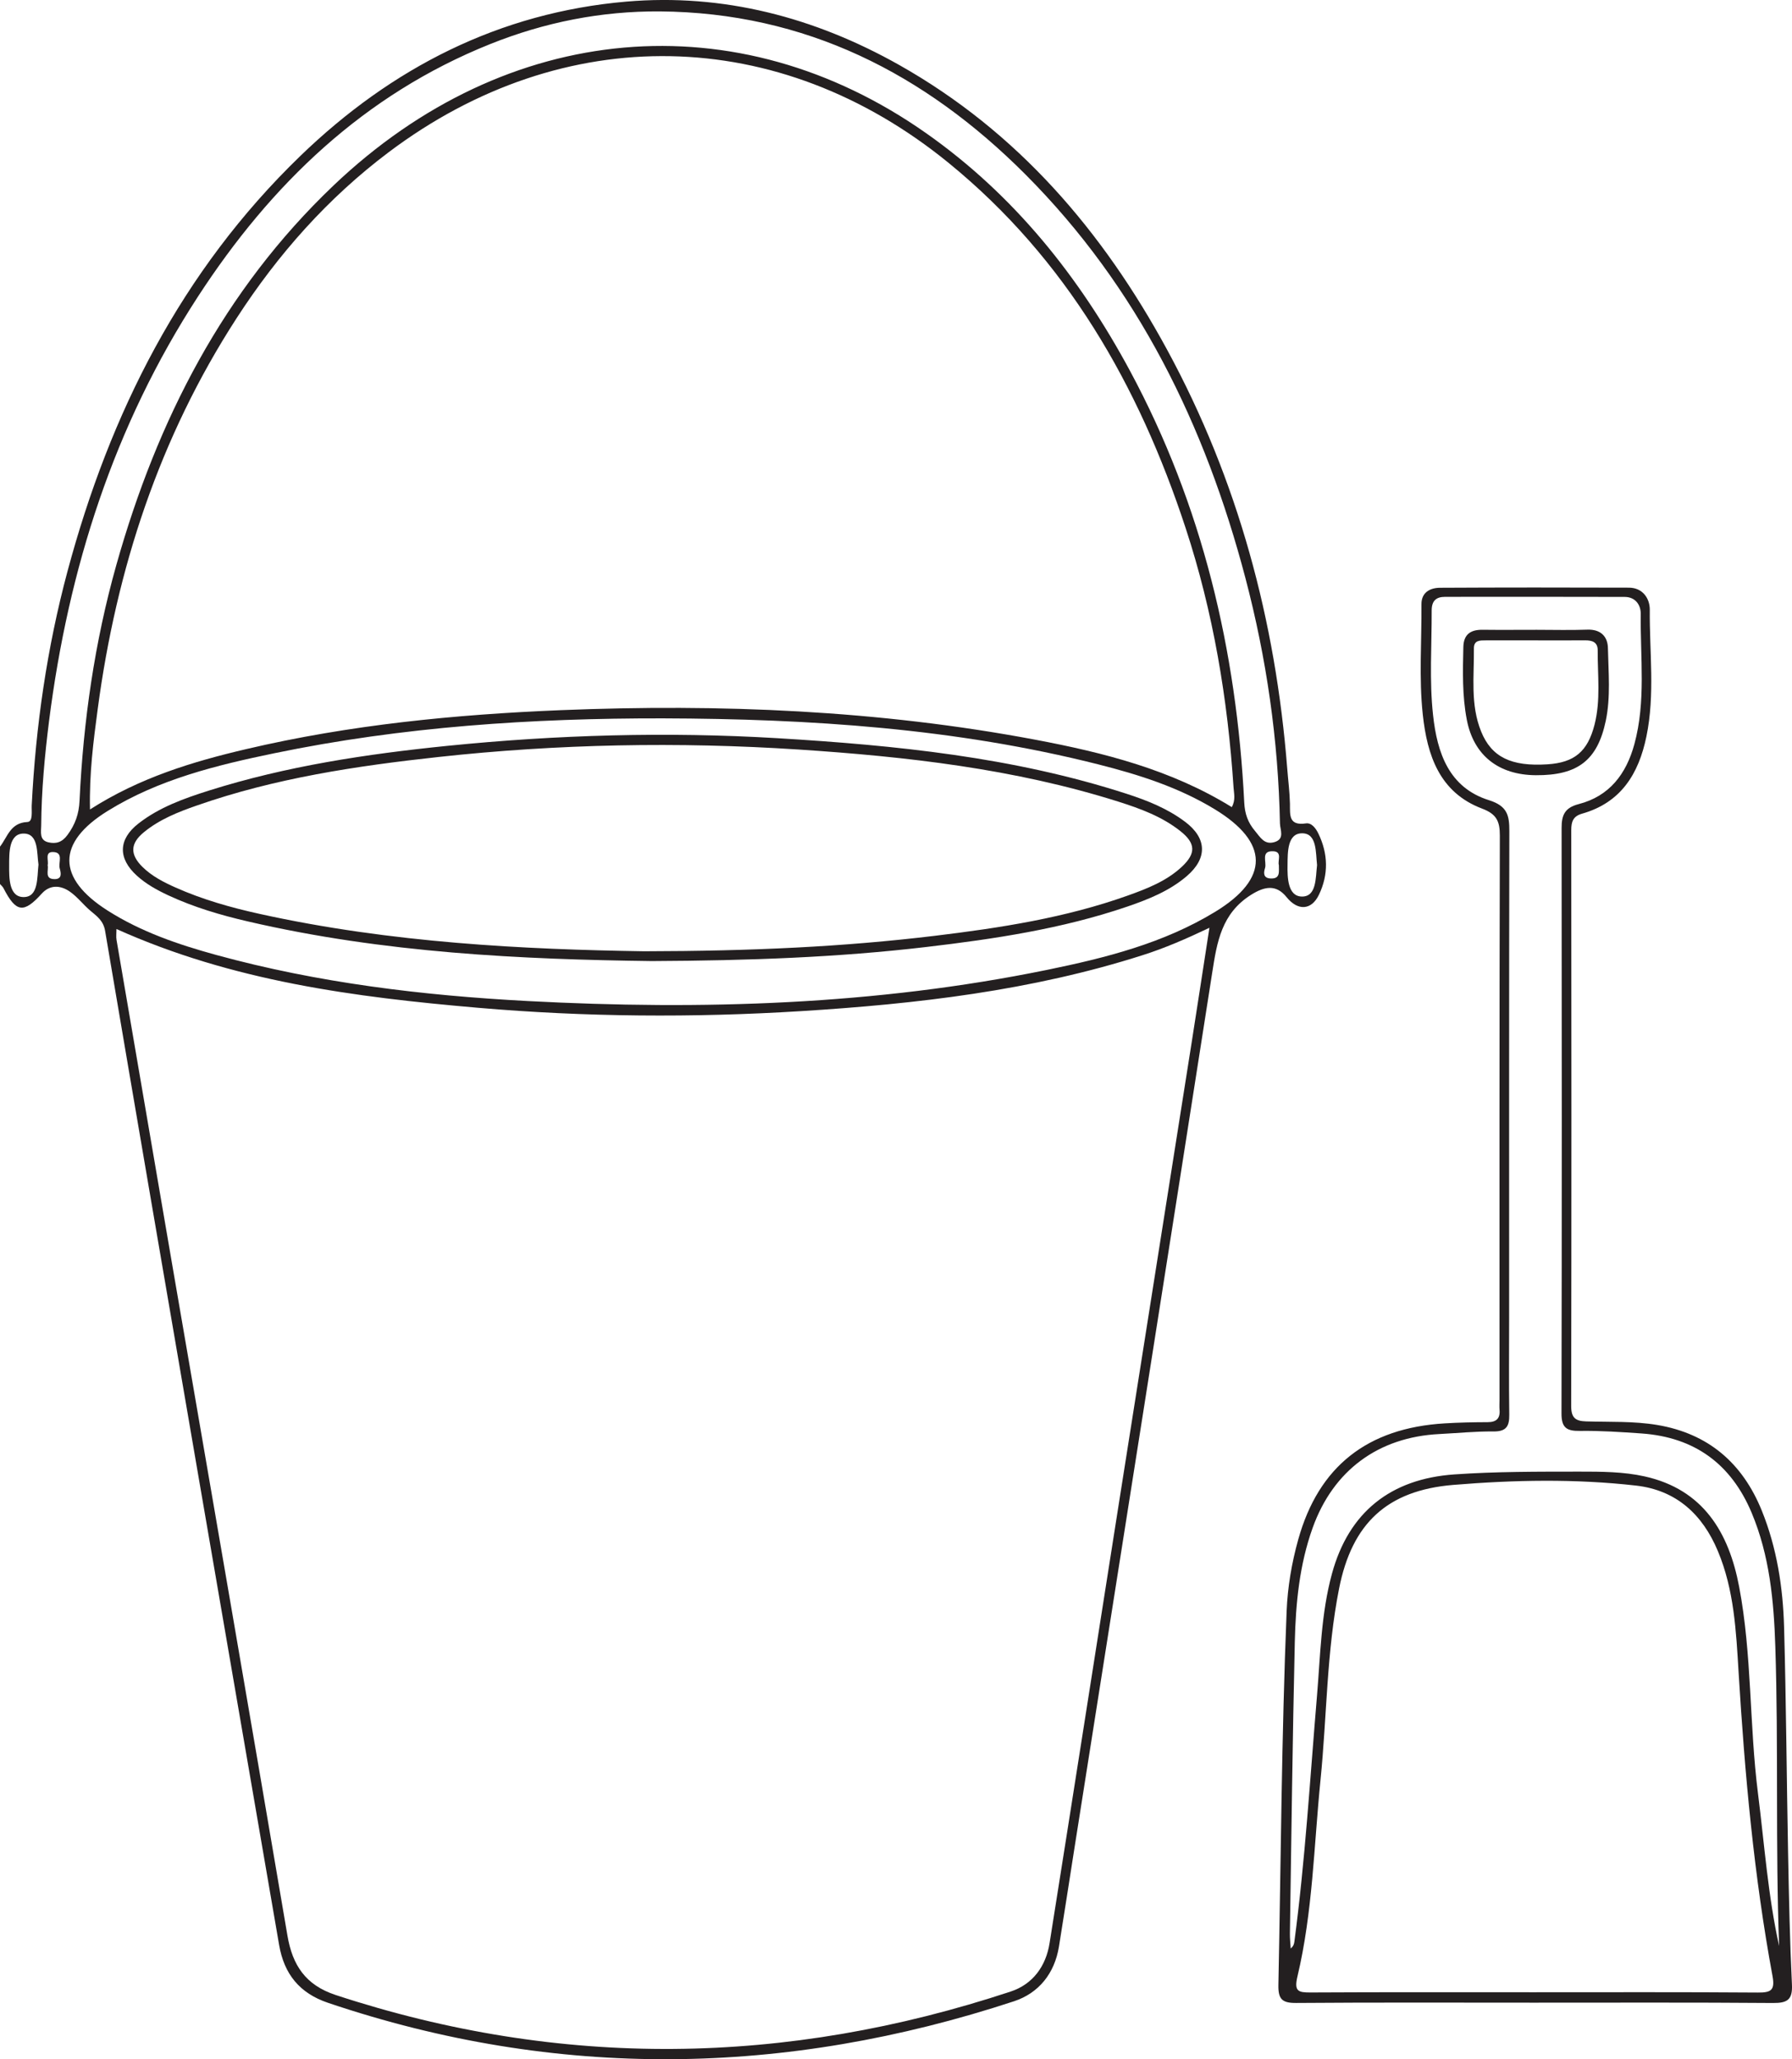 <?xml version="1.0" encoding="UTF-8"?>
<svg xmlns="http://www.w3.org/2000/svg" xmlns:xlink="http://www.w3.org/1999/xlink" width="192.835pt" height="221.552pt" viewBox="0 0 192.835 221.552" version="1.1">
<defs>
<clipPath id="clip1">
  <path d="M 0 0 L 143 0 L 143 221.551 L 0 221.551 Z M 0 0 "/>
</clipPath>
<clipPath id="clip2">
  <path d="M 137 63 L 192.836 63 L 192.836 216 L 137 216 Z M 137 63 "/>
</clipPath>
</defs>
<g id="surface1">
<g clip-path="url(#clip1)" clip-rule="nonzero">
<path style=" stroke:none;fill-rule:evenodd;fill:rgb(13.73%,12.16%,12.549%);fill-opacity:1;" d="M 5.129 93.086 C 5.254 93.656 4.75 94.578 5.875 94.586 C 6.73 94.59 6.551 93.883 6.422 93.41 C 6.262 92.793 6.879 91.699 5.707 91.672 C 4.781 91.648 5.258 92.57 5.129 93.086 M 137.617 93.082 C 137.461 92.598 138.035 91.625 136.992 91.586 C 135.637 91.535 136.324 92.738 136.133 93.379 C 135.98 93.859 135.891 94.48 136.734 94.516 C 137.801 94.559 137.609 93.785 137.617 93.082 M 4.141 93.02 C 3.949 91.762 4.164 89.695 2.559 89.684 C 0.938 89.672 0.988 91.781 0.984 93.094 C 0.98 94.41 0.941 96.516 2.543 96.516 C 4.145 96.516 3.98 94.469 4.141 93.02 M 141.727 93.074 C 141.574 91.707 141.723 89.672 140.141 89.656 C 138.52 89.633 138.566 91.699 138.551 93.035 C 138.527 94.383 138.555 96.445 140.102 96.461 C 141.691 96.473 141.562 94.43 141.727 93.074 M 71.012 1.227 C 64.684 1.184 58.602 2.398 52.758 4.738 C 39.164 10.18 29.156 19.836 21.305 31.906 C 12.254 45.816 7.355 61.223 5.277 77.59 C 4.809 81.312 4.461 85.055 4.434 88.816 C 4.43 89.516 4.207 90.402 5.219 90.629 C 6.027 90.809 6.672 90.637 7.266 89.828 C 8.094 88.699 8.492 87.582 8.559 86.164 C 8.965 77.574 10.18 69.09 12.516 60.797 C 16.898 45.238 24.047 31.23 35.898 19.949 C 54.543 2.207 79.328 0.023 99.664 14.332 C 109.133 20.988 116.152 29.789 121.598 39.902 C 129.398 54.395 133.07 69.992 133.891 86.332 C 133.949 87.543 134.277 88.492 135.055 89.41 C 135.633 90.098 136.047 90.902 137.109 90.613 C 138.297 90.285 137.746 89.285 137.734 88.598 C 137.562 79.645 136.293 70.836 134.016 62.184 C 129.695 45.766 122.449 30.895 110.332 18.754 C 99.496 7.898 86.66 1.355 71.012 1.227 M 71.324 77.289 C 57.281 77.266 43.316 78.184 29.535 81.039 C 23.297 82.328 17.094 83.844 11.594 87.246 C 6.074 90.66 6.098 94.477 11.582 97.969 C 15.18 100.258 19.18 101.621 23.258 102.742 C 34.23 105.75 45.461 107.102 56.793 107.703 C 75.539 108.695 94.195 108.129 112.648 104.355 C 118.957 103.062 125.215 101.492 130.789 98.086 C 136.625 94.52 136.57 90.629 130.707 87.062 C 126.828 84.703 122.551 83.344 118.191 82.242 C 102.809 78.352 87.117 77.336 71.324 77.289 M 9.684 87.09 C 15.027 83.672 20.703 81.953 26.508 80.594 C 37.645 77.98 48.969 76.871 60.363 76.406 C 77.492 75.715 94.547 76.406 111.43 79.59 C 118.793 80.98 126.051 82.816 132.551 86.84 C 132.98 86.059 132.785 85.387 132.742 84.746 C 132.117 75.219 130.559 65.855 127.57 56.77 C 122.535 41.453 114.766 27.875 102.09 17.535 C 83.801 2.617 60.668 2.199 41.828 16.375 C 35.27 21.309 29.91 27.363 25.465 34.227 C 17.156 47.055 12.527 61.207 10.516 76.273 C 10.051 79.75 9.598 83.254 9.684 87.09 M 12.531 99.953 C 12.531 100.469 12.484 100.805 12.539 101.125 C 14.57 113.008 16.609 124.887 18.652 136.766 C 22.754 160.594 26.883 184.414 30.93 208.246 C 31.477 211.473 32.902 213.582 36.125 214.645 C 60.395 222.621 84.605 222.266 108.773 214.266 C 111.16 213.473 112.555 211.527 112.945 209.055 C 115.441 193.379 117.887 177.695 120.359 162.016 C 122.977 145.41 125.605 128.805 128.227 112.199 C 128.859 108.18 129.473 104.156 130.145 99.82 C 127.594 101.035 125.328 102.012 122.973 102.762 C 111.012 106.586 98.648 108.016 86.188 108.789 C 74.59 109.508 62.996 109.426 51.418 108.426 C 38.176 107.281 25.047 105.578 12.531 99.953 M 0 91.09 C 0.816 90.043 1.109 88.523 2.945 88.441 C 3.574 88.414 3.383 87.277 3.414 86.645 C 3.844 78.117 5.055 69.707 7.266 61.457 C 11.832 44.449 19.508 29.156 32.316 16.781 C 42.125 7.305 53.734 1.352 67.41 0.172 C 77.836 -0.719 87.648 1.863 96.742 6.98 C 109.527 14.184 118.672 24.887 125.586 37.617 C 133.219 51.664 137.266 66.77 138.516 82.664 C 138.613 83.934 138.781 85.203 138.809 86.473 C 138.828 87.676 138.641 88.867 140.531 88.59 C 141.141 88.5 141.598 89.125 141.867 89.68 C 142.93 91.867 142.969 94.109 141.926 96.273 C 141.113 97.961 139.641 98.008 138.449 96.527 C 137.332 95.137 136.094 95.348 134.621 96.277 C 131.453 98.277 130.961 101.332 130.449 104.621 C 125.543 136.059 120.566 167.48 115.609 198.91 C 115.059 202.418 114.52 205.922 113.953 209.43 C 113.484 212.324 111.785 214.438 109.109 215.32 C 84.539 223.398 59.93 223.805 35.297 215.484 C 32.207 214.441 30.574 212.363 30.039 209.277 C 27.137 192.449 24.238 175.617 21.344 158.785 C 17.984 139.246 14.625 119.711 11.312 100.164 C 11.129 99.066 10.453 98.598 9.738 97.996 C 8.973 97.352 8.352 96.52 7.543 95.949 C 6.551 95.246 5.398 95.148 4.504 96.133 C 2.555 98.293 1.73 98.199 0.371 95.551 C 0.285 95.387 0.125 95.258 0 95.113 Z M 0 91.09 "/>
</g>
<g clip-path="url(#clip2)" clip-rule="nonzero">
<path style=" stroke:none;fill-rule:evenodd;fill:rgb(13.73%,12.16%,12.549%);fill-opacity:1;" d="M 191.449 209.371 C 191.043 198.598 191.391 187.863 191.039 177.141 C 190.883 172.254 190.426 167.371 188.496 162.77 C 186.285 157.5 182.348 154.633 176.648 154.227 C 174.445 154.074 172.23 153.922 170.023 153.953 C 168.582 153.977 168.023 153.617 168.031 152.059 C 168.074 131.066 168.066 110.074 168.043 89.082 C 168.039 87.691 168.383 86.902 169.887 86.512 C 173.188 85.66 174.996 83.277 175.871 80.074 C 177.133 75.453 176.5 70.742 176.559 66.066 C 176.57 65.086 175.988 64.223 174.824 64.223 C 168.383 64.203 161.941 64.211 155.504 64.215 C 154.535 64.215 154.059 64.645 154.062 65.691 C 154.074 69.445 153.801 73.207 154.211 76.949 C 154.652 81 155.914 84.742 160.227 86.094 C 162.219 86.719 162.422 87.746 162.418 89.43 C 162.383 106.871 162.395 124.305 162.395 141.746 C 162.395 145.234 162.359 148.723 162.41 152.211 C 162.426 153.453 162.086 154.023 160.719 154.012 C 158.777 153.992 156.832 154.191 154.891 154.289 C 148.316 154.617 143.469 158.203 141.254 164.379 C 139.832 168.344 139.43 172.484 139.332 176.641 C 139.09 187.098 138.965 197.559 138.805 208.023 C 138.797 208.559 138.859 209.098 138.891 209.641 C 139.199 209.383 139.258 209.137 139.289 208.887 C 140.453 200.109 140.977 191.273 141.719 182.461 C 142.09 178.059 142.156 173.609 143.332 169.309 C 145.141 162.684 149.652 159.109 156.504 158.633 C 160.992 158.32 165.48 158.336 169.973 158.332 C 172.324 158.332 174.691 158.336 176.984 158.848 C 183.297 160.258 186.043 164.887 187.148 170.723 C 188.539 178.055 188.234 185.555 189.172 192.934 C 189.867 198.43 190.25 203.969 191.449 209.371 M 165.012 214.348 C 173.062 214.348 181.109 214.32 189.16 214.379 C 190.543 214.387 191.023 214.164 190.742 212.629 C 188.738 201.809 187.75 190.863 187.086 179.891 C 186.82 175.473 186.605 171.051 184.859 166.883 C 183.203 162.926 180.379 160.332 176.062 159.836 C 169.516 159.09 162.926 159.223 156.383 159.762 C 149.25 160.352 145.484 163.914 144.098 170.91 C 142.75 177.703 142.789 184.645 142.098 191.512 C 141.387 198.574 141.266 205.711 139.617 212.648 C 139.23 214.273 139.719 214.379 141.066 214.371 C 149.051 214.328 157.031 214.348 165.012 214.348 M 165.031 215.469 C 156.512 215.469 147.996 215.434 139.477 215.5 C 137.977 215.512 137.539 215.098 137.566 213.582 C 137.84 200.172 137.906 186.758 138.453 173.352 C 138.559 170.734 139 168.156 139.703 165.633 C 141.895 157.785 147.129 153.641 155.461 153.141 C 157 153.047 158.547 153.016 160.09 153.012 C 161.027 153.008 161.445 152.613 161.363 151.672 C 161.336 151.34 161.359 151.004 161.359 150.668 C 161.359 130.41 161.344 110.156 161.395 89.902 C 161.398 88.352 161.039 87.582 159.48 86.996 C 154.898 85.262 153.578 81.262 153.105 76.887 C 152.68 72.945 152.992 68.977 152.961 65.023 C 152.949 63.734 153.883 63.246 154.965 63.238 C 161.734 63.203 168.512 63.203 175.285 63.227 C 176.789 63.234 177.539 64.41 177.531 65.605 C 177.492 70.148 178.105 74.711 177.168 79.242 C 176.336 83.266 174.43 86.355 170.246 87.543 C 169.285 87.82 169.082 88.387 169.082 89.316 C 169.105 109.969 169.109 130.629 169.074 151.285 C 169.074 152.543 169.531 152.898 170.691 152.93 C 173.234 153.004 175.789 152.891 178.312 153.309 C 183.832 154.234 187.508 157.414 189.582 162.523 C 191.211 166.547 191.867 170.797 191.984 175.098 C 192.207 183.207 192.258 191.32 192.414 199.434 C 192.504 204.125 192.602 208.82 192.828 213.508 C 192.91 215.16 192.332 215.516 190.785 215.504 C 182.203 215.434 173.617 215.473 165.031 215.469 "/>
</g>
<path style=" stroke:none;fill-rule:evenodd;fill:rgb(13.73%,12.16%,12.549%);fill-opacity:1;" d="M 69.316 102.348 C 80.926 102.328 90.77 101.867 100.566 100.688 C 107.617 99.836 114.641 98.754 121.375 96.348 C 123.461 95.602 125.535 94.793 127.184 93.25 C 128.715 91.816 128.668 90.727 127.027 89.426 C 125.055 87.859 122.711 87 120.348 86.25 C 109.145 82.711 97.566 81.406 85.918 80.641 C 72.973 79.797 60.039 80.039 47.145 81.449 C 38.344 82.41 29.602 83.719 21.195 86.66 C 19.168 87.363 17.16 88.16 15.48 89.543 C 14.004 90.75 13.977 91.938 15.332 93.273 C 16.352 94.277 17.609 94.918 18.898 95.492 C 21.785 96.777 24.812 97.637 27.891 98.316 C 42.109 101.465 56.559 102.152 69.316 102.348 M 70.141 103.402 C 56.23 103.227 41.32 102.543 26.672 99.137 C 23.734 98.457 20.848 97.605 18.105 96.328 C 16.887 95.758 15.711 95.113 14.711 94.199 C 12.676 92.34 12.723 90.305 14.891 88.609 C 17.145 86.848 19.809 85.906 22.492 85.055 C 30.836 82.422 39.438 81.129 48.105 80.25 C 59.926 79.055 71.777 78.715 83.645 79.422 C 96.367 80.188 109.012 81.449 121.227 85.402 C 123.461 86.125 125.645 86.996 127.539 88.426 C 129.891 90.199 129.945 92.352 127.691 94.277 C 125.824 95.867 123.578 96.762 121.289 97.547 C 114.277 99.938 106.992 101.027 99.68 101.887 C 90.219 103 80.707 103.352 70.141 103.402 "/>
<path style=" stroke:none;fill-rule:evenodd;fill:rgb(13.73%,12.16%,12.549%);fill-opacity:1;" d="M 165.121 68.898 C 163.375 68.898 161.633 68.895 159.891 68.898 C 159.277 68.902 158.598 68.863 158.605 69.754 C 158.637 72.758 158.207 75.809 159.383 78.703 C 160.5 81.461 162.629 82.488 166.523 82.234 C 169.422 82.043 170.84 80.871 171.586 77.969 C 172.262 75.328 171.91 72.637 171.926 69.957 C 171.93 69.074 171.316 68.887 170.555 68.895 C 168.742 68.91 166.93 68.898 165.121 68.898 M 165.371 67.762 C 167.184 67.762 168.992 67.812 170.801 67.746 C 172.254 67.691 173.008 68.484 173.027 69.746 C 173.082 72.352 173.336 74.969 172.793 77.562 C 171.902 81.789 169.789 83.438 165.258 83.406 C 161.242 83.375 158.574 81.262 157.84 77.434 C 157.344 74.852 157.406 72.23 157.469 69.617 C 157.5 68.242 158.258 67.742 159.543 67.758 C 161.484 67.781 163.43 67.762 165.371 67.762 "/>
</g>
</svg>

